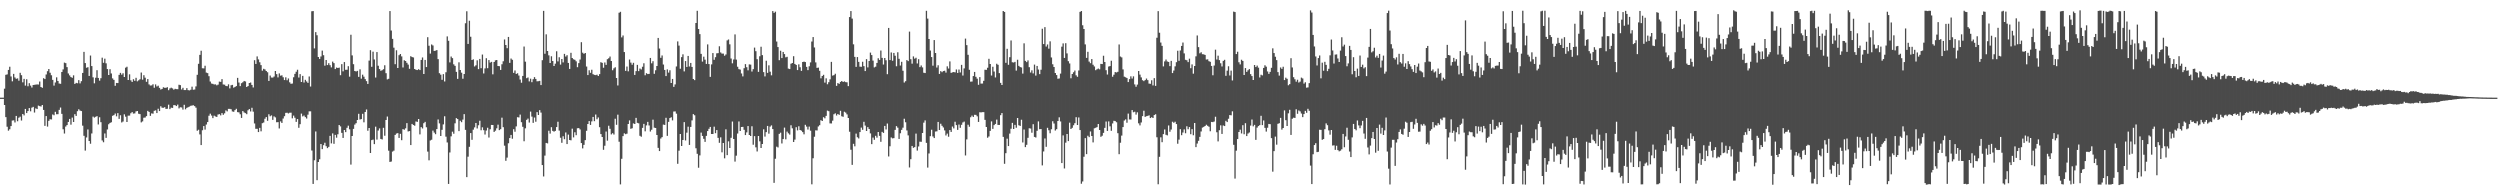 <?xml version="1.0" encoding="UTF-8"?>
<svg xmlns="http://www.w3.org/2000/svg" width="1920" height="150">
  <path d="M0 75.000h1v1.000H0zM1 75.000h1v1.000H1zM2 75.000h1v1.000H2zM3 68.100h1v12.538H3zM4 57.462h1v32.504H4zM5 57.122h1v40.204H5zM6 53.734h1v46.610H6zM7 51.232h1v48.044H7zM8 58.703h1v38.114H8zM9 62.467h1v30.129H9zM10 56.733h1v35.689H10zM11 59.468h1v34.578H11zM12 60.537h1v28.492H12zM13 60.198h1v32.931H13zM14 61.957h1v28.484H14zM15 55.911h1v33.701H15zM16 57.761h1v34.820H16zM17 63.227h1v24.305H17zM18 60.546h1v28.055H18zM19 65.720h1v17.937H19zM20 60.888h1v25.966H20zM21 66.240h1v19.053H21zM22 63.884h1v19.103H22zM23 65.725h1v19.775H23zM24 67.227h1v15.457H24zM25 65.283h1v16.788H25zM26 65.109h1v21.336H26zM27 64.990h1v18.243H27zM28 64.804h1v18.959H28zM29 64.942h1v16.148H29zM30 62.592h1v18.926H30zM31 66.836h1v14.976H31zM32 67.415h1v13.218H32zM33 60.051h1v24.388H33zM34 60.704h1v35.970H34zM35 57.210h1v31.914H35zM36 54.662h1v42.565H36zM37 53.009h1v39.814H37zM38 55.849h1v35.736H38zM39 57.821h1v33.920H39zM40 61.319h1v26.593H40zM41 65.764h1v22.737H41zM42 63.329h1v22.542H42zM43 59.403h1v28.375H43zM44 62.216h1v25.490H44zM45 64.178h1v20.175H45zM46 64.378h1v18.232H46zM47 55.293h1v32.154H47zM48 53.291h1v46.010H48zM49 48.081h1v54.451H49zM50 48.507h1v48.675H50zM51 51.548h1v44.508H51zM52 56.408h1v37.240H52zM53 57.886h1v33.461H53zM54 59.195h1v36.528H54zM55 59.749h1v30.574H55zM56 57.862h1v35.825H56zM57 64.441h1v23.273H57zM58 63.662h1v25.389H58zM59 63.941h1v21.458H59zM60 61.526h1v22.415H60zM61 64.049h1v20.898H61zM62 62.355h1v22.969H62zM63 55.991h1v40.509H63zM64 39.832h1v64.473H64zM65 48.410h1v67.252H65zM66 52.023h1v53.527H66zM67 51.624h1v47.819H67zM68 58.317h1v49.985H68zM69 42.628h1v67.753H69zM70 50.762h1v51.718H70zM71 59.416h1v30.130H71zM72 63.999h1v26.321H72zM73 59.716h1v29.972H73zM74 53.923h1v35.270H74zM75 59.835h1v35.779H75zM76 61.956h1v28.089H76zM77 60.061h1v33.777H77zM78 44.264h1v63.604H78zM79 48.245h1v61.033H79zM80 45.079h1v57.406H80zM81 48.651h1v57.220H81zM82 53.047h1v46.401H82zM83 57.585h1v37.862H83zM84 53.132h1v41.299H84zM85 56.397h1v37.507H85zM86 60.229h1v28.703H86zM87 61.354h1v27.083H87zM88 65.896h1v21.296H88zM89 63.692h1v25.650H89zM90 63.808h1v23.085H90zM91 57.477h1v33.795H91zM92 55.977h1v32.565H92zM93 57.368h1v36.698H93zM94 56.276h1v37.083H94zM95 59.133h1v28.667H95zM96 51.975h1v37.648H96zM97 51.274h1v42.411H97zM98 61.431h1v27.402H98zM99 57.081h1v31.696H99zM100 61.700h1v25.304H100zM101 62.935h1v23.113H101zM102 60.834h1v26.431H102zM103 62.078h1v24.992H103zM104 59.744h1v25.791H104zM105 62.464h1v22.800H105zM106 61.713h1v25.644H106zM107 60.889h1v26.772H107zM108 55.723h1v38.267H108zM109 61.207h1v32.040H109zM110 57.733h1v32.662H110zM111 59.627h1v30.647H111zM112 62.817h1v26.386H112zM113 60.712h1v24.457H113zM114 64.842h1v21.107H114zM115 65.692h1v23.295H115zM116 65.590h1v21.510H116zM117 64.710h1v22.599H117zM118 67.359h1v17.760H118zM119 64.820h1v19.910H119zM120 66.404h1v20.411H120zM121 65.809h1v17.692H121zM122 67.506h1v17.797H122zM123 68.746h1v12.842H123zM124 68.325h1v14.416H124zM125 67.020h1v15.793H125zM126 67.429h1v14.878H126zM127 67.436h1v16.206H127zM128 66.988h1v16.496H128zM129 69.273h1v11.096H129zM130 67.907h1v15.931H130zM131 67.321h1v15.376H131zM132 67.908h1v14.999H132zM133 68.862h1v11.884H133zM134 68.184h1v12.590H134zM135 68.455h1v13.010H135zM136 68.510h1v11.847H136zM137 65.077h1v18.152H137zM138 65.360h1v17.011H138zM139 68.711h1v13.822H139zM140 67.448h1v16.719H140zM141 69.181h1v11.327H141zM142 69.194h1v14.795H142zM143 67.704h1v15.118H143zM144 69.218h1v13.104H144zM145 69.442h1v12.448H145zM146 68.934h1v12.302H146zM147 66.582h1v14.472H147zM148 68.928h1v11.936H148zM149 68.737h1v12.782H149zM150 66.365h1v16.326H150zM151 57.447h1v42.962H151zM152 49.007h1v50.629H152zM153 42.126h1v61.089H153zM154 38.958h1v72.440H154zM155 52.443h1v47.585H155zM156 52.555h1v44.254H156zM157 50.504h1v49.010H157zM158 55.760h1v39.907H158zM159 56.145h1v37.586H159zM160 58.541h1v30.334H160zM161 62.627h1v24.653H161zM162 64.173h1v24.552H162zM163 64.423h1v26.287H163zM164 64.883h1v23.970H164zM165 64.778h1v24.668H165zM166 65.545h1v24.285H166zM167 64.988h1v22.982H167zM168 62.645h1v24.994H168zM169 62.868h1v25.773H169zM170 60.785h1v26.075H170zM171 64.858h1v23.309H171zM172 65.043h1v21.989H172zM173 65.973h1v18.814H173zM174 66.226h1v19.329H174zM175 64.764h1v18.869H175zM176 67.876h1v15.726H176zM177 65.478h1v18.451H177zM178 65.196h1v20.414H178zM179 67.308h1v18.532H179zM180 66.748h1v17.820H180zM181 66.102h1v17.468H181zM182 59.777h1v26.321H182zM183 63.367h1v22.949H183zM184 66.134h1v21.647H184zM185 63.909h1v26.647H185zM186 63.187h1v22.133H186zM187 62.164h1v24.185H187zM188 62.563h1v24.349H188zM189 66.830h1v20.887H189zM190 66.087h1v18.586H190zM191 63.735h1v20.042H191zM192 63.388h1v22.219H192zM193 65.243h1v17.522H193zM194 67.156h1v18.615H194zM195 46.208h1v48.626H195zM196 49.080h1v49.854H196zM197 43.313h1v55.583H197zM198 45.642h1v55.779H198zM199 47.841h1v50.372H199zM200 50.001h1v50.847H200zM201 54.289h1v40.353H201zM202 52.864h1v41.235H202zM203 53.325h1v37.846H203zM204 54.515h1v35.408H204zM205 55.478h1v37.280H205zM206 62.174h1v25.600H206zM207 58.002h1v31.304H207zM208 59.538h1v29.093H208zM209 59.613h1v32.443H209zM210 58.804h1v30.573H210zM211 54.524h1v35.645H211zM212 56.956h1v36.949H212zM213 59.427h1v34.395H213zM214 56.385h1v42.271H214zM215 58.098h1v35.135H215zM216 57.878h1v36.511H216zM217 59.322h1v31.693H217zM218 61.508h1v27.729H218zM219 59.367h1v27.334H219zM220 61.662h1v24.937H220zM221 60.258h1v26.869H221zM222 63.207h1v23.364H222zM223 64.336h1v22.181H223zM224 64.142h1v26.745H224zM225 59.362h1v29.413H225zM226 56.707h1v33.732H226zM227 55.094h1v38.520H227zM228 53.545h1v37.894H228zM229 59.544h1v38.605H229zM230 56.911h1v38.456H230zM231 62.956h1v24.298H231zM232 58.242h1v31.150H232zM233 63.377h1v25.337H233zM234 61.278h1v28.659H234zM235 62.580h1v28.470H235zM236 63.619h1v24.451H236zM237 58.715h1v26.773H237zM238 66.449h1v19.077H238zM239 8.672h1v106.923H239zM240 8.519h1v132.720H240zM241 37.146h1v85.947H241zM242 24.663h1v76.315H242zM243 27.083h1v111.327H243zM244 43.766h1v80.671H244zM245 45.269h1v77.023H245zM246 43.389h1v67.221H246zM247 38.871h1v75.678H247zM248 42.407h1v69.106H248zM249 50.450h1v59.176H249zM250 46.077h1v66.201H250zM251 49.978h1v63.802H251zM252 48.533h1v64.283H252zM253 50.090h1v54.259H253zM254 51.780h1v58.359H254zM255 47.306h1v55.150H255zM256 48.496h1v61.945H256zM257 53.032h1v50.564H257zM258 51.888h1v53.818H258zM259 52.228h1v50.911H259zM260 51.943h1v44.038H260zM261 57.738h1v39.329H261zM262 49.271h1v52.780H262zM263 54.797h1v51.117H263zM264 47.662h1v52.178H264zM265 53.593h1v47.876H265zM266 53.557h1v44.609H266zM267 50.834h1v45.662H267zM268 58.858h1v40.466H268zM269 26.659h1v99.746H269zM270 42.527h1v61.913H270zM271 49.288h1v49.705H271zM272 54.533h1v41.174H272zM273 54.904h1v39.708H273zM274 54.433h1v37.733H274zM275 59.056h1v28.333H275zM276 53.270h1v38.538H276zM277 60.416h1v31.017H277zM278 57.340h1v30.078H278zM279 58.887h1v35.074H279zM280 60.798h1v25.241H280zM281 62.321h1v21.768H281zM282 64.445h1v35.941H282zM283 46.561h1v51.764H283zM284 38.565h1v78.917H284zM285 51.308h1v56.336H285zM286 39.703h1v67.505H286zM287 45.655h1v65.026H287zM288 59.522h1v37.766H288zM289 40.008h1v67.186H289zM290 50.476h1v49.798H290zM291 53.023h1v45.603H291zM292 54.370h1v52.331H292zM293 53.910h1v53.219H293zM294 53.139h1v44.987H294zM295 50.112h1v54.131H295zM296 56.200h1v35.953H296zM297 60.953h1v28.566H297zM298 60.502h1v55.230H298zM299 8.523h1v115.820H299zM300 23.452h1v100.598H300zM301 29.833h1v86.588H301zM302 36.615h1v79.104H302zM303 49.294h1v54.360H303zM304 38.583h1v63.987H304zM305 52.203h1v50.032H305zM306 42.368h1v63.577H306zM307 41.469h1v61.290H307zM308 43.325h1v64.339H308zM309 51.797h1v47.380H309zM310 46.281h1v53.367H310zM311 46.842h1v51.707H311zM312 48.255h1v46.319H312zM313 49.597h1v51.380H313zM314 52.849h1v47.833H314zM315 43.154h1v68.266H315zM316 43.804h1v51.382H316zM317 44.129h1v51.872H317zM318 52.996h1v43.582H318zM319 53.612h1v39.676H319zM320 53.786h1v39.808H320zM321 53.157h1v38.244H321zM322 53.826h1v49.380H322zM323 46.011h1v51.625H323zM324 44.139h1v54.516H324zM325 56.837h1v37.762H325zM326 46.052h1v47.556H326zM327 51.510h1v46.211H327zM328 28.583h1v87.828H328zM329 35.124h1v88.000H329zM330 41.161h1v66.717H330zM331 34.132h1v73.185H331zM332 34.939h1v65.384H332zM333 39.099h1v62.745H333zM334 38.921h1v64.125H334zM335 38.427h1v60.707H335zM336 45.428h1v46.298H336zM337 56.242h1v38.516H337zM338 57.340h1v47.131H338zM339 61.312h1v38.372H339zM340 56.913h1v38.628H340zM341 62.569h1v26.719H341zM342 55.523h1v49.420H342zM343 27.977h1v81.429H343zM344 31.323h1v109.941H344zM345 47.942h1v69.168H345zM346 43.414h1v61.315H346zM347 44.629h1v56.516H347zM348 49.383h1v53.347H348zM349 50.606h1v44.110H349zM350 55.204h1v35.502H350zM351 60.574h1v30.874H351zM352 47.857h1v52.860H352zM353 53.762h1v38.973H353zM354 55.827h1v38.017H354zM355 60.443h1v31.417H355zM356 56.811h1v30.840H356zM357 17.856h1v81.888H357zM358 8.632h1v127.382H358zM359 33.766h1v86.552H359zM360 15.946h1v96.793H360zM361 28.236h1v73.973H361zM362 46.090h1v61.256H362zM363 45.580h1v54.011H363zM364 51.068h1v46.770H364zM365 50.200h1v44.279H365zM366 46.340h1v52.341H366zM367 53.074h1v43.153H367zM368 45.261h1v47.482H368zM369 52.363h1v47.683H369zM370 41.856h1v55.932H370zM371 56.429h1v43.566H371zM372 52.519h1v50.800H372zM373 44.691h1v55.555H373zM374 52.353h1v45.761H374zM375 46.134h1v59.504H375zM376 48.057h1v51.243H376zM377 47.499h1v48.454H377zM378 57.081h1v38.904H378zM379 47.611h1v53.718H379zM380 46.340h1v54.007H380zM381 46.060h1v52.483H381zM382 50.713h1v45.045H382zM383 50.835h1v49.121H383zM384 53.705h1v45.522H384zM385 49.345h1v41.044H385zM386 47.068h1v50.626H386zM387 30.326h1v81.549H387zM388 34.549h1v88.923H388zM389 36.999h1v84.046H389zM390 28.370h1v81.635H390zM391 48.306h1v57.720H391zM392 44.980h1v58.649H392zM393 45.937h1v60.601H393zM394 55.938h1v43.305H394zM395 54.128h1v47.032H395zM396 56.757h1v40.295H396zM397 56.261h1v33.727H397zM398 58.036h1v32.174H398zM399 61.079h1v26.919H399zM400 63.525h1v30.301H400zM401 58.336h1v39.050H401zM402 35.726h1v72.745H402zM403 47.385h1v51.152H403zM404 60.068h1v31.983H404zM405 59.516h1v31.549H405zM406 62.500h1v31.585H406zM407 60.430h1v25.291H407zM408 63.137h1v26.408H408zM409 60.843h1v33.522H409zM410 59.224h1v31.046H410zM411 60.642h1v32.861H411zM412 62.485h1v23.653H412zM413 62.378h1v25.960H413zM414 62.090h1v22.490H414zM415 65.350h1v21.132H415zM416 46.256h1v80.498H416zM417 8.362h1v127.177H417zM418 41.263h1v78.238H418zM419 26.386h1v83.401H419zM420 39.185h1v70.939H420zM421 42.493h1v57.920H421zM422 48.371h1v54.248H422zM423 43.227h1v54.447H423zM424 46.871h1v53.629H424zM425 50.664h1v50.460H425zM426 48.888h1v51.612H426zM427 39.372h1v58.209H427zM428 47.140h1v46.338H428zM429 43.995h1v56.289H429zM430 49.589h1v56.203H430zM431 45.304h1v64.387H431zM432 47.921h1v56.710H432zM433 41.348h1v65.578H433zM434 43.414h1v58.343H434zM435 42.384h1v68.262H435zM436 48.329h1v55.042H436zM437 52.954h1v54.575H437zM438 40.535h1v67.222H438zM439 44.556h1v54.257H439zM440 45.538h1v60.008H440zM441 45.914h1v55.668H441zM442 47.122h1v56.689H442zM443 51.602h1v46.891H443zM444 48.493h1v49.879H444zM445 45.719h1v53.723H445zM446 32.430h1v77.448H446zM447 40.448h1v73.513H447zM448 41.297h1v69.966H448zM449 40.695h1v66.925H449zM450 51.081h1v49.374H450zM451 57.640h1v37.592H451zM452 53.957h1v39.005H452zM453 55.892h1v40.056H453zM454 53.540h1v39.694H454zM455 56.972h1v32.827H455zM456 57.483h1v35.594H456zM457 57.680h1v30.292H457zM458 57.329h1v34.250H458zM459 58.369h1v31.826H459zM460 56.929h1v40.765H460zM461 47.747h1v55.236H461zM462 48.278h1v56.941H462zM463 52.006h1v63.028H463zM464 47.948h1v63.969H464zM465 49.793h1v51.224H465zM466 45.477h1v62.569H466zM467 44.744h1v51.824H467zM468 43.410h1v55.525H468zM469 46.857h1v56.374H469zM470 53.981h1v48.298H470zM471 52.501h1v50.798H471zM472 51.654h1v39.546H472zM473 59.926h1v35.922H473zM474 65.633h1v22.420H474zM475 9.799h1v99.048H475zM476 9.060h1v132.547H476zM477 28.730h1v93.251H477zM478 27.231h1v77.311H478zM479 39.998h1v62.407H479zM480 54.445h1v48.619H480zM481 51.100h1v51.557H481zM482 54.777h1v40.465H482zM483 45.730h1v46.727H483zM484 48.085h1v50.827H484zM485 49.711h1v48.798H485zM486 48.253h1v46.525H486zM487 57.540h1v37.678H487zM488 54.650h1v35.883H488zM489 49.803h1v44.551H489zM490 54.634h1v40.107H490zM491 52.618h1v51.673H491zM492 53.336h1v51.660H492zM493 51.236h1v46.983H493zM494 48.580h1v46.572H494zM495 57.784h1v43.096H495zM496 56.192h1v40.136H496zM497 56.862h1v36.746H497zM498 56.715h1v39.617H498zM499 44.482h1v56.536H499zM500 48.652h1v51.002H500zM501 47.024h1v44.904H501zM502 56.678h1v41.369H502zM503 53.989h1v44.335H503zM504 50.688h1v53.000H504zM505 29.128h1v84.453H505zM506 37.284h1v78.747H506zM507 44.383h1v61.995H507zM508 42.584h1v62.719H508zM509 49.550h1v46.129H509zM510 53.729h1v42.233H510zM511 58.399h1v32.056H511zM512 53.286h1v51.068H512zM513 55.770h1v37.841H513zM514 53.987h1v36.689H514zM515 63.755h1v26.287H515zM516 60.606h1v31.878H516zM517 66.716h1v18.953H517zM518 64.815h1v20.728H518zM519 51.040h1v36.250H519zM520 31.782h1v94.039H520zM521 35.001h1v80.721H521zM522 52.800h1v50.133H522zM523 43.898h1v68.229H523zM524 41.710h1v65.828H524zM525 54.834h1v38.955H525zM526 46.897h1v60.965H526zM527 51.396h1v50.503H527zM528 42.973h1v54.293H528zM529 51.023h1v60.270H529zM530 48.343h1v49.140H530zM531 51.401h1v41.072H531zM532 60.647h1v27.000H532zM533 61.536h1v26.999H533zM534 17.642h1v96.229H534zM535 8.294h1v109.841H535zM536 22.273h1v106.527H536zM537 26.196h1v93.141H537zM538 41.357h1v60.477H538zM539 47.303h1v57.103H539zM540 43.544h1v63.064H540zM541 45.841h1v63.103H541zM542 49.092h1v55.234H542zM543 34.103h1v66.571H543zM544 49.214h1v49.717H544zM545 59.013h1v38.455H545zM546 49.436h1v53.477H546zM547 40.762h1v62.169H547zM548 45.944h1v51.326H548zM549 43.927h1v58.386H549zM550 40.941h1v58.972H550zM551 40.809h1v65.079H551zM552 35.534h1v74.139H552zM553 40.274h1v65.174H553zM554 41.160h1v75.823H554zM555 41.144h1v68.655H555zM556 42.810h1v78.806H556zM557 41.840h1v57.484H557zM558 31.019h1v88.129H558zM559 30.312h1v78.243H559zM560 34.045h1v79.597H560zM561 44.952h1v60.871H561zM562 48.643h1v44.701H562zM563 45.687h1v61.073H563zM564 26.433h1v97.670H564zM565 45.767h1v73.787H565zM566 51.266h1v51.305H566zM567 53.113h1v40.175H567zM568 53.459h1v47.170H568zM569 56.401h1v41.150H569zM570 58.672h1v38.779H570zM571 52.396h1v47.300H571zM572 49.277h1v54.431H572zM573 51.592h1v50.078H573zM574 54.031h1v42.805H574zM575 49.457h1v54.216H575zM576 49.594h1v54.841H576zM577 54.962h1v41.986H577zM578 53.111h1v58.026H578zM579 36.583h1v67.968H579zM580 39.329h1v73.824H580zM581 45.472h1v70.868H581zM582 55.184h1v49.259H582zM583 43.198h1v65.342H583zM584 35.913h1v77.740H584zM585 42.356h1v68.239H585zM586 55.404h1v43.899H586zM587 58.656h1v46.241H587zM588 46.625h1v54.862H588zM589 55.967h1v40.755H589zM590 50.160h1v52.486H590zM591 55.054h1v42.194H591zM592 57.856h1v38.427H592zM593 8.478h1v90.642H593zM594 9.859h1v130.558H594zM595 8.966h1v112.920H595zM596 31.922h1v80.743H596zM597 36.133h1v77.099H597zM598 46.211h1v56.611H598zM599 38.973h1v62.941H599zM600 44.597h1v65.594H600zM601 39.896h1v66.899H601zM602 41.526h1v56.483H602zM603 44.013h1v62.977H603zM604 43.608h1v57.486H604zM605 52.682h1v49.730H605zM606 53.032h1v50.351H606zM607 48.937h1v47.260H607zM608 48.363h1v50.216H608zM609 43.146h1v65.907H609zM610 49.106h1v58.118H610zM611 49.863h1v47.848H611zM612 53.832h1v46.297H612zM613 49.386h1v47.563H613zM614 51.681h1v48.136H614zM615 54.413h1v45.964H615zM616 47.592h1v53.911H616zM617 47.324h1v55.818H617zM618 47.673h1v48.194H618zM619 51.359h1v45.849H619zM620 53.879h1v45.624H620zM621 50.906h1v46.327H621zM622 47.910h1v52.461H622zM623 31.897h1v109.678H623zM624 28.475h1v93.066H624zM625 36.473h1v68.541H625zM626 47.932h1v52.187H626zM627 52.120h1v48.081H627zM628 51.943h1v45.180H628zM629 54.388h1v41.750H629zM630 60.160h1v32.131H630zM631 58.384h1v34.533H631zM632 57.445h1v32.565H632zM633 63.431h1v27.449H633zM634 60.170h1v28.792H634zM635 64.704h1v20.216H635zM636 63.134h1v22.245H636zM637 60.948h1v33.817H637zM638 47.498h1v47.302H638zM639 58.049h1v34.613H639zM640 57.678h1v30.058H640zM641 56.621h1v30.412H641zM642 65.945h1v22.789H642zM643 63.805h1v23.739H643zM644 64.401h1v23.835H644zM645 62.922h1v22.154H645zM646 62.233h1v27.057H646zM647 62.973h1v26.741H647zM648 62.538h1v23.279H648zM649 63.093h1v23.400H649zM650 63.224h1v24.641H650zM651 66.146h1v24.475H651zM652 13.082h1v88.085H652zM653 8.513h1v106.505H653zM654 14.299h1v112.327H654zM655 34.066h1v76.364H655zM656 43.651h1v68.752H656zM657 51.371h1v51.242H657zM658 43.823h1v61.572H658zM659 47.499h1v58.861H659zM660 51.222h1v50.217H660zM661 51.305h1v46.676H661zM662 47.432h1v52.265H662zM663 50.777h1v42.764H663zM664 54.576h1v41.882H664zM665 45.433h1v55.190H665zM666 51.754h1v45.901H666zM667 46.847h1v52.213H667zM668 40.382h1v62.084H668zM669 42.296h1v68.418H669zM670 46.517h1v59.170H670zM671 51.755h1v55.620H671zM672 51.190h1v53.108H672zM673 48.312h1v57.411H673zM674 44.740h1v56.617H674zM675 46.018h1v58.342H675zM676 38.785h1v70.100H676zM677 44.439h1v56.812H677zM678 49.576h1v52.520H678zM679 44.527h1v52.209H679zM680 46.301h1v53.121H680zM681 56.998h1v37.871H681zM682 21.457h1v98.722H682zM683 46.130h1v66.186H683zM684 40.271h1v65.310H684zM685 46.633h1v59.680H685zM686 40.652h1v65.425H686zM687 42.817h1v56.918H687zM688 50.889h1v46.005H688zM689 40.155h1v57.884H689zM690 45.182h1v61.514H690zM691 50.351h1v52.000H691zM692 47.482h1v52.231H692zM693 54.325h1v43.712H693zM694 63.390h1v27.779H694zM695 62.386h1v31.527H695zM696 46.145h1v54.067H696zM697 46.969h1v57.016H697zM698 24.250h1v104.351H698zM699 45.469h1v76.808H699zM700 48.910h1v63.162H700zM701 43.313h1v70.194H701zM702 45.068h1v67.929H702zM703 44.362h1v58.258H703zM704 48.755h1v66.912H704zM705 45.451h1v67.034H705zM706 51.539h1v57.241H706zM707 50.284h1v58.609H707zM708 51.762h1v50.393H708zM709 55.836h1v38.396H709zM710 56.138h1v36.319H710zM711 8.281h1v101.443H711zM712 14.272h1v114.435H712zM713 29.932h1v87.935H713zM714 38.796h1v65.781H714zM715 43.848h1v55.803H715zM716 50.448h1v54.352H716zM717 30.768h1v75.264H717zM718 40.693h1v60.319H718zM719 51.889h1v48.968H719zM720 50.099h1v43.549H720zM721 56.796h1v43.023H721zM722 54.622h1v40.383H722zM723 55.445h1v41.192H723zM724 54.589h1v43.291H724zM725 54.342h1v45.796H725zM726 55.774h1v48.285H726zM727 50.937h1v51.676H727zM728 52.628h1v52.369H728zM729 47.151h1v52.734H729zM730 55.941h1v45.367H730zM731 55.540h1v41.629H731zM732 55.298h1v43.294H732zM733 55.587h1v37.890H733zM734 53.373h1v42.723H734zM735 56.035h1v43.716H735zM736 53.405h1v42.251H736zM737 55.654h1v42.502H737zM738 49.809h1v46.031H738zM739 58.008h1v36.055H739zM740 52.528h1v40.864H740zM741 29.668h1v89.705H741zM742 34.645h1v72.403H742zM743 42.083h1v53.687H743zM744 53.620h1v43.707H744zM745 62.713h1v27.344H745zM746 62.635h1v26.151H746zM747 58.429h1v31.369H747zM748 55.268h1v32.879H748zM749 58.965h1v29.245H749zM750 60.403h1v28.946H750zM751 65.134h1v28.500H751zM752 59.253h1v26.944H752zM753 64.213h1v22.103H753zM754 64.153h1v21.975H754zM755 62.030h1v24.107H755zM756 53.576h1v38.472H756zM757 53.644h1v43.879H757zM758 52.007h1v53.772H758zM759 45.135h1v59.662H759zM760 49.173h1v51.339H760zM761 58.026h1v35.201H761zM762 51.274h1v47.720H762zM763 54.922h1v41.162H763zM764 59.495h1v35.664H764zM765 48.963h1v42.874H765zM766 49.768h1v46.162H766zM767 56.176h1v39.773H767zM768 63.620h1v24.854H768zM769 65.258h1v21.595H769zM770 8.440h1v96.650H770zM771 9.163h1v116.617H771zM772 48.233h1v69.421H772zM773 37.492h1v69.020H773zM774 49.771h1v62.417H774zM775 43.927h1v58.687H775zM776 31.069h1v67.782H776zM777 47.817h1v46.531H777zM778 48.011h1v51.065H778zM779 47.513h1v48.372H779zM780 54.214h1v43.868H780zM781 45.861h1v44.748H781zM782 50.606h1v45.606H782zM783 51.522h1v45.214H783zM784 51.826h1v40.153H784zM785 56.517h1v52.908H785zM786 33.303h1v66.184H786zM787 46.721h1v66.262H787zM788 47.709h1v63.523H788zM789 46.387h1v59.443H789zM790 51.634h1v46.850H790zM791 55.732h1v42.973H791zM792 54.013h1v47.945H792zM793 56.381h1v39.012H793zM794 49.632h1v55.523H794zM795 58.045h1v47.603H795zM796 50.635h1v49.839H796zM797 53.416h1v39.800H797zM798 56.922h1v42.282H798zM799 53.550h1v45.588H799zM800 22.052h1v104.987H800zM801 33.818h1v82.510H801zM802 20.849h1v85.468H802zM803 35.722h1v77.022H803zM804 34.138h1v64.005H804zM805 37.398h1v62.637H805zM806 31.730h1v70.610H806zM807 44.157h1v55.100H807zM808 49.332h1v43.808H808zM809 51.434h1v43.464H809zM810 56.075h1v44.163H810zM811 57.639h1v41.588H811zM812 60.474h1v32.437H812zM813 60.250h1v29.847H813zM814 56.511h1v36.780H814zM815 35.832h1v89.421H815zM816 33.354h1v70.642H816zM817 44.478h1v84.900H817zM818 33.157h1v76.427H818zM819 41.003h1v61.917H819zM820 46.997h1v61.367H820zM821 48.721h1v45.473H821zM822 60.089h1v38.982H822zM823 56.838h1v41.309H823zM824 55.479h1v40.740H824zM825 54.178h1v40.446H825zM826 57.835h1v32.158H826zM827 58.990h1v37.005H827zM828 54.126h1v36.090H828zM829 9.097h1v90.773H829zM830 8.465h1v132.651H830zM831 19.422h1v119.929H831zM832 22.247h1v98.120H832zM833 34.076h1v71.995H833zM834 44.423h1v73.928H834zM835 39.770h1v64.459H835zM836 47.288h1v58.024H836zM837 48.534h1v52.452H837zM838 45.351h1v59.080H838zM839 49.702h1v59.677H839zM840 51.061h1v47.495H840zM841 53.900h1v44.243H841zM842 53.172h1v44.487H842zM843 52.645h1v42.599H843zM844 53.252h1v46.584H844zM845 49.040h1v56.027H845zM846 49.188h1v55.032H846zM847 42.813h1v59.211H847zM848 47.617h1v50.586H848zM849 53.905h1v39.422H849zM850 57.263h1v43.289H850zM851 51.104h1v42.127H851zM852 50.763h1v46.282H852zM853 46.664h1v53.793H853zM854 58.927h1v35.875H854zM855 57.410h1v35.385H855zM856 55.350h1v37.687H856zM857 55.629h1v38.281H857zM858 55.154h1v47.140H858zM859 34.148h1v84.269H859zM860 43.414h1v66.217H860zM861 44.070h1v60.083H861zM862 53.303h1v44.264H862zM863 58.871h1v33.696H863zM864 59.330h1v32.372H864zM865 59.968h1v34.316H865zM866 63.037h1v24.220H866zM867 60.768h1v30.979H867zM868 58.640h1v33.185H868zM869 60.296h1v24.222H869zM870 58.608h1v27.613H870zM871 64.822h1v20.990H871zM872 66.609h1v21.383H872zM873 64.973h1v21.283H873zM874 54.551h1v40.180H874zM875 57.272h1v39.041H875zM876 59.438h1v34.608H876zM877 61.593h1v27.594H877zM878 62.305h1v22.715H878zM879 61.516h1v28.259H879zM880 60.301h1v28.932H880zM881 61.522h1v27.458H881zM882 64.191h1v24.407H882zM883 64.336h1v26.325H883zM884 61.638h1v28.381H884zM885 65.567h1v25.042H885zM886 59.991h1v28.360H886zM887 65.961h1v21.800H887zM888 28.976h1v76.420H888zM889 8.546h1v132.981H889zM890 25.141h1v95.290H890zM891 32.681h1v72.799H891zM892 35.205h1v73.990H892zM893 50.996h1v52.016H893zM894 47.132h1v52.317H894zM895 45.726h1v57.790H895zM896 47.230h1v56.742H896zM897 47.576h1v48.806H897zM898 50.802h1v50.375H898zM899 46.759h1v52.739H899zM900 56.120h1v37.363H900zM901 54.187h1v40.138H901zM902 50.931h1v42.577H902zM903 47.759h1v47.533H903zM904 38.986h1v71.422H904zM905 46.713h1v60.483H905zM906 38.740h1v60.477H906zM907 35.297h1v68.539H907zM908 32.670h1v69.100H908zM909 41.029h1v58.373H909zM910 45.929h1v56.414H910zM911 46.271h1v50.687H911zM912 47.716h1v51.564H912zM913 45.040h1v52.556H913zM914 52.390h1v50.676H914zM915 49.456h1v49.729H915zM916 56.599h1v47.270H916zM917 50.709h1v43.750H917zM918 43.241h1v69.770H918zM919 27.219h1v83.035H919zM920 36.212h1v71.919H920zM921 40.946h1v64.153H921zM922 40.119h1v60.848H922zM923 41.607h1v56.401H923zM924 41.717h1v55.706H924zM925 42.177h1v54.580H925zM926 45.713h1v50.074H926zM927 45.592h1v51.015H927zM928 46.977h1v50.367H928zM929 47.481h1v53.324H929zM930 50.654h1v42.979H930zM931 57.814h1v36.007H931zM932 50.330h1v42.999H932zM933 38.169h1v51.463H933zM934 45.695h1v55.905H934zM935 42.771h1v65.803H935zM936 46.201h1v53.768H936zM937 48.583h1v47.686H937zM938 51.066h1v51.804H938zM939 46.743h1v49.597H939zM940 45.917h1v50.901H940zM941 58.201h1v34.558H941zM942 54.254h1v39.506H942zM943 50.905h1v40.281H943zM944 57.953h1v30.416H944zM945 54.225h1v34.371H945zM946 61.786h1v23.717H946zM947 8.904h1v102.279H947zM948 9.242h1v127.945H948zM949 41.504h1v74.184H949zM950 39.744h1v67.070H950zM951 47.811h1v53.578H951zM952 49.465h1v50.138H952zM953 45.881h1v56.605H953zM954 46.802h1v49.355H954zM955 57.575h1v45.564H955zM956 52.295h1v42.312H956zM957 55.197h1v49.289H957zM958 53.969h1v48.607H958zM959 53.040h1v48.680H959zM960 56.917h1v39.570H960zM961 58.428h1v33.388H961zM962 61.441h1v35.607H962zM963 49.909h1v45.997H963zM964 51.515h1v55.916H964zM965 50.363h1v47.628H965zM966 51.964h1v44.877H966zM967 59.479h1v36.644H967zM968 57.411h1v31.542H968zM969 57.909h1v38.213H969zM970 52.183h1v40.353H970zM971 50.126h1v48.077H971zM972 51.183h1v49.874H972zM973 54.897h1v43.180H973zM974 56.736h1v38.436H974zM975 55.174h1v40.190H975zM976 52.089h1v53.981H976zM977 37.122h1v94.737H977zM978 40.756h1v75.299H978zM979 43.576h1v61.335H979zM980 46.188h1v64.896H980zM981 55.395h1v39.680H981zM982 58.081h1v36.520H982zM983 51.792h1v38.750H983zM984 52.897h1v46.634H984zM985 51.264h1v47.065H985zM986 61.513h1v23.258H986zM987 59.660h1v32.648H987zM988 60.530h1v36.233H988zM989 65.498h1v21.558H989zM990 64.614h1v19.694H990zM991 44.702h1v58.913H991zM992 51.832h1v39.357H992zM993 59.302h1v31.084H993zM994 60.894h1v29.683H994zM995 62.735h1v21.171H995zM996 61.220h1v26.192H996zM997 63.403h1v21.431H997zM998 62.689h1v22.857H998zM999 59.610h1v27.589H999zM1000 60.250h1v29.695H1000zM1001 64.189h1v23.396H1001zM1002 63.192h1v21.978H1002zM1003 67.335h1v19.291H1003zM1004 67.129h1v16.449H1004zM1005 63.848h1v21.227H1005zM1006 8.004h1v119.185H1006zM1007 9.604h1v131.773H1007zM1008 26.825h1v91.671H1008zM1009 35.664h1v75.728H1009zM1010 43.357h1v66.602H1010zM1011 50.263h1v66.599H1011zM1012 44.586h1v71.977H1012zM1013 42.608h1v57.010H1013zM1014 60.160h1v39.564H1014zM1015 48.138h1v59.254H1015zM1016 54.327h1v52.468H1016zM1017 47.446h1v51.797H1017zM1018 49.825h1v44.944H1018zM1019 54.641h1v41.536H1019zM1020 52.855h1v47.278H1020zM1021 42.473h1v60.967H1021zM1022 30.362h1v69.474H1022zM1023 38.757h1v73.024H1023zM1024 48.769h1v62.827H1024zM1025 41.939h1v73.155H1025zM1026 41.801h1v70.137H1026zM1027 44.909h1v70.346H1027zM1028 47.627h1v68.609H1028zM1029 38.868h1v76.854H1029zM1030 28.603h1v86.032H1030zM1031 35.683h1v67.175H1031zM1032 34.318h1v78.799H1032zM1033 43.060h1v61.748H1033zM1034 50.881h1v47.195H1034zM1035 48.688h1v58.694H1035zM1036 35.247h1v81.156H1036zM1037 38.367h1v82.266H1037zM1038 57.042h1v48.487H1038zM1039 43.944h1v51.243H1039zM1040 54.521h1v44.530H1040zM1041 59.362h1v40.736H1041zM1042 52.683h1v39.813H1042zM1043 58.292h1v38.022H1043zM1044 42.627h1v55.811H1044zM1045 51.382h1v44.953H1045zM1046 49.647h1v43.155H1046zM1047 52.540h1v50.037H1047zM1048 51.614h1v55.006H1048zM1049 58.487h1v32.090H1049zM1050 44.225h1v69.012H1050zM1051 36.017h1v82.552H1051zM1052 22.235h1v89.562H1052zM1053 40.247h1v65.857H1053zM1054 39.358h1v61.993H1054zM1055 36.681h1v70.091H1055zM1056 44.155h1v73.084H1056zM1057 42.760h1v55.564H1057zM1058 44.436h1v71.354H1058zM1059 41.433h1v54.266H1059zM1060 51.857h1v50.769H1060zM1061 46.495h1v51.648H1061zM1062 42.702h1v60.959H1062zM1063 56.552h1v43.580H1063zM1064 55.013h1v35.262H1064zM1065 10.023h1v106.378H1065zM1066 8.192h1v121.369H1066zM1067 23.473h1v118.179H1067zM1068 33.942h1v79.433H1068zM1069 37.204h1v70.181H1069zM1070 44.616h1v62.753H1070zM1071 45.742h1v81.622H1071zM1072 44.051h1v65.398H1072zM1073 49.484h1v57.396H1073zM1074 41.335h1v60.006H1074zM1075 47.792h1v51.569H1075zM1076 48.795h1v54.064H1076zM1077 41.433h1v62.040H1077zM1078 51.265h1v47.575H1078zM1079 48.640h1v44.846H1079zM1080 52.972h1v41.301H1080zM1081 47.009h1v58.137H1081zM1082 49.231h1v52.132H1082zM1083 51.025h1v42.789H1083zM1084 53.132h1v40.406H1084zM1085 55.208h1v43.708H1085zM1086 49.904h1v45.685H1086zM1087 56.135h1v35.095H1087zM1088 51.217h1v43.132H1088zM1089 48.769h1v52.392H1089zM1090 54.155h1v46.896H1090zM1091 54.848h1v40.658H1091zM1092 55.601h1v40.935H1092zM1093 59.268h1v35.857H1093zM1094 47.784h1v48.638H1094zM1095 36.852h1v73.780H1095zM1096 35.279h1v74.185H1096zM1097 47.230h1v63.786H1097zM1098 47.482h1v52.943H1098zM1099 54.386h1v44.816H1099zM1100 53.300h1v40.453H1100zM1101 55.637h1v42.252H1101zM1102 54.830h1v41.321H1102zM1103 59.573h1v36.874H1103zM1104 52.659h1v41.883H1104zM1105 56.842h1v38.951H1105zM1106 55.950h1v35.260H1106zM1107 61.926h1v30.363H1107zM1108 59.643h1v30.609H1108zM1109 60.760h1v29.482H1109zM1110 44.585h1v54.463H1110zM1111 34.441h1v87.850H1111zM1112 42.216h1v63.368H1112zM1113 42.613h1v59.124H1113zM1114 50.331h1v41.330H1114zM1115 47.680h1v54.365H1115zM1116 44.464h1v55.941H1116zM1117 47.199h1v61.432H1117zM1118 45.441h1v56.164H1118zM1119 50.509h1v47.166H1119zM1120 57.127h1v45.996H1120zM1121 39.237h1v56.680H1121zM1122 56.164h1v38.755H1122zM1123 58.300h1v32.834H1123zM1124 42.533h1v59.309H1124zM1125 15.682h1v114.656H1125zM1126 40.042h1v80.066H1126zM1127 41.367h1v62.445H1127zM1128 49.119h1v51.872H1128zM1129 53.523h1v47.982H1129zM1130 42.529h1v59.044H1130zM1131 54.744h1v49.983H1131zM1132 58.597h1v46.808H1132zM1133 55.153h1v41.707H1133zM1134 48.285h1v54.341H1134zM1135 50.454h1v46.779H1135zM1136 59.529h1v41.168H1136zM1137 51.809h1v45.504H1137zM1138 57.529h1v44.084H1138zM1139 54.136h1v42.580H1139zM1140 31.953h1v66.741H1140zM1141 41.624h1v67.831H1141zM1142 42.798h1v63.137H1142zM1143 48.198h1v56.781H1143zM1144 44.550h1v50.625H1144zM1145 52.513h1v50.315H1145zM1146 51.767h1v40.202H1146zM1147 52.556h1v46.961H1147zM1148 50.572h1v48.831H1148zM1149 50.402h1v46.310H1149zM1150 50.347h1v47.592H1150zM1151 47.611h1v46.362H1151zM1152 52.907h1v43.117H1152zM1153 53.047h1v40.739H1153zM1154 8.664h1v132.809H1154zM1155 22.262h1v113.106H1155zM1156 17.902h1v105.668H1156zM1157 32.876h1v80.533H1157zM1158 32.639h1v84.980H1158zM1159 40.416h1v71.168H1159zM1160 34.096h1v68.017H1160zM1161 8.382h1v132.940H1161zM1162 20.522h1v120.629H1162zM1163 25.127h1v100.741H1163zM1164 37.118h1v80.647H1164zM1165 40.041h1v65.495H1165zM1166 56.254h1v45.137H1166zM1167 50.896h1v50.122H1167zM1168 41.240h1v54.491H1168zM1169 8.252h1v133.343H1169zM1170 17.836h1v113.387H1170zM1171 34.835h1v106.924H1171zM1172 27.459h1v98.616H1172zM1173 42.054h1v85.253H1173zM1174 43.473h1v78.990H1174zM1175 47.238h1v68.658H1175zM1176 40.186h1v66.075H1176zM1177 45.525h1v64.485H1177zM1178 49.106h1v60.403H1178zM1179 43.606h1v55.761H1179zM1180 54.069h1v53.636H1180zM1181 52.729h1v42.334H1181zM1182 49.683h1v43.427H1182zM1183 8.703h1v88.867H1183zM1184 8.219h1v126.936H1184zM1185 19.931h1v121.696H1185zM1186 8.227h1v113.112H1186zM1187 28.330h1v103.656H1187zM1188 29.966h1v96.421H1188zM1189 13.413h1v110.384H1189zM1190 26.949h1v87.012H1190zM1191 28.442h1v86.132H1191zM1192 33.602h1v76.458H1192zM1193 43.673h1v80.528H1193zM1194 35.359h1v77.245H1194zM1195 33.599h1v85.869H1195zM1196 29.006h1v89.443H1196zM1197 32.930h1v85.705H1197zM1198 34.524h1v91.471H1198zM1199 29.678h1v92.833H1199zM1200 36.883h1v78.229H1200zM1201 28.544h1v89.453H1201zM1202 41.306h1v77.623H1202zM1203 36.049h1v68.705H1203zM1204 39.364h1v89.317H1204zM1205 32.997h1v79.423H1205zM1206 38.322h1v72.337H1206zM1207 43.632h1v71.410H1207zM1208 36.088h1v69.935H1208zM1209 18.209h1v104.025H1209zM1210 35.832h1v70.001H1210zM1211 42.509h1v67.333H1211zM1212 25.907h1v95.008H1212zM1213 8.334h1v132.757H1213zM1214 11.326h1v127.656H1214zM1215 8.629h1v130.452H1215zM1216 22.355h1v119.321H1216zM1217 35.131h1v96.643H1217zM1218 30.610h1v78.259H1218zM1219 30.130h1v91.536H1219zM1220 39.288h1v70.258H1220zM1221 41.073h1v68.683H1221zM1222 46.151h1v57.140H1222zM1223 39.999h1v67.341H1223zM1224 36.232h1v72.139H1224zM1225 38.184h1v72.016H1225zM1226 46.858h1v52.473H1226zM1227 49.946h1v62.226H1227zM1228 37.075h1v66.330H1228zM1229 36.836h1v78.110H1229zM1230 28.074h1v102.374H1230zM1231 13.172h1v94.937H1231zM1232 9.132h1v119.602H1232zM1233 39.367h1v62.875H1233zM1234 27.729h1v93.897H1234zM1235 27.825h1v100.154H1235zM1236 37.695h1v90.282H1236zM1237 35.236h1v97.060H1237zM1238 25.610h1v106.746H1238zM1239 26.086h1v91.943H1239zM1240 47.600h1v55.199H1240zM1241 55.513h1v37.992H1241zM1242 8.545h1v99.955H1242zM1243 17.757h1v114.914H1243zM1244 25.508h1v110.766H1244zM1245 15.105h1v120.011H1245zM1246 9.273h1v131.607H1246zM1247 19.761h1v107.627H1247zM1248 8.347h1v99.778H1248zM1249 10.700h1v117.406H1249zM1250 18.871h1v121.675H1250zM1251 12.942h1v97.290H1251zM1252 25.689h1v99.072H1252zM1253 23.204h1v88.709H1253zM1254 33.893h1v94.368H1254zM1255 33.090h1v83.532H1255zM1256 30.933h1v70.018H1256zM1257 41.558h1v71.514H1257zM1258 17.198h1v111.172H1258zM1259 8.420h1v115.472H1259zM1260 17.785h1v123.846H1260zM1261 12.067h1v129.525H1261zM1262 33.618h1v93.979H1262zM1263 13.635h1v111.934H1263zM1264 31.979h1v92.787H1264zM1265 27.343h1v99.755H1265zM1266 31.362h1v85.208H1266zM1267 28.005h1v98.225H1267zM1268 25.350h1v93.976H1268zM1269 35.046h1v75.989H1269zM1270 35.371h1v86.102H1270zM1271 30.253h1v84.667H1271zM1272 9.372h1v132.173H1272zM1273 9.837h1v131.609H1273zM1274 15.024h1v125.709H1274zM1275 16.463h1v111.973H1275zM1276 25.119h1v108.382H1276zM1277 35.680h1v80.219H1277zM1278 26.007h1v85.461H1278zM1279 40.314h1v75.993H1279zM1280 43.971h1v59.041H1280zM1281 42.456h1v65.297H1281zM1282 47.076h1v52.691H1282zM1283 46.187h1v64.060H1283zM1284 52.954h1v44.196H1284zM1285 52.131h1v45.344H1285zM1286 40.124h1v66.269H1286zM1287 8.339h1v123.066H1287zM1288 24.749h1v88.302H1288zM1289 20.406h1v108.549H1289zM1290 14.658h1v125.972H1290zM1291 24.087h1v87.254H1291zM1292 29.030h1v90.374H1292zM1293 18.754h1v93.984H1293zM1294 37.605h1v76.871H1294zM1295 48.844h1v65.911H1295zM1296 49.903h1v56.561H1296zM1297 49.870h1v62.154H1297zM1298 45.076h1v57.335H1298zM1299 47.571h1v59.070H1299zM1300 51.080h1v53.559H1300zM1301 8.495h1v99.728H1301zM1302 8.416h1v132.646H1302zM1303 24.204h1v114.335H1303zM1304 16.621h1v108.875H1304zM1305 27.966h1v89.743H1305zM1306 33.570h1v93.036H1306zM1307 28.614h1v93.625H1307zM1308 36.737h1v74.822H1308zM1309 38.287h1v85.427H1309zM1310 28.854h1v86.839H1310zM1311 44.106h1v75.804H1311zM1312 29.337h1v82.606H1312zM1313 43.318h1v65.608H1313zM1314 46.787h1v68.971H1314zM1315 41.927h1v78.976H1315zM1316 36.462h1v78.759H1316zM1317 37.874h1v75.180H1317zM1318 29.536h1v91.958H1318zM1319 10.843h1v109.457H1319zM1320 26.727h1v94.084H1320zM1321 33.427h1v85.811H1321zM1322 37.750h1v71.610H1322zM1323 29.985h1v87.634H1323zM1324 37.660h1v79.463H1324zM1325 34.104h1v77.837H1325zM1326 29.260h1v88.580H1326zM1327 26.444h1v88.776H1327zM1328 21.075h1v91.300H1328zM1329 24.739h1v95.418H1329zM1330 20.430h1v94.256H1330zM1331 7.864h1v130.900H1331zM1332 8.637h1v130.051H1332zM1333 9.016h1v124.189H1333zM1334 24.291h1v99.972H1334zM1335 29.890h1v102.097H1335zM1336 37.490h1v78.956H1336zM1337 37.060h1v79.866H1337zM1338 45.943h1v63.698H1338zM1339 41.277h1v62.504H1339zM1340 48.475h1v53.060H1340zM1341 48.254h1v55.172H1341zM1342 54.113h1v44.562H1342zM1343 52.540h1v48.111H1343zM1344 47.427h1v51.505H1344zM1345 35.059h1v72.495H1345zM1346 35.027h1v84.687H1346zM1347 32.892h1v94.872H1347zM1348 40.868h1v84.004H1348zM1349 48.041h1v56.233H1349zM1350 38.977h1v66.836H1350zM1351 39.780h1v74.918H1351zM1352 45.523h1v65.934H1352zM1353 39.483h1v73.399H1353zM1354 45.334h1v56.875H1354zM1355 29.945h1v78.804H1355zM1356 36.958h1v61.962H1356zM1357 43.507h1v53.135H1357zM1358 41.789h1v59.715H1358zM1359 40.039h1v64.500H1359zM1360 8.734h1v110.897H1360zM1361 8.885h1v133.007H1361zM1362 23.529h1v110.177H1362zM1363 23.506h1v85.238H1363zM1364 20.195h1v98.849H1364zM1365 41.881h1v78.732H1365zM1366 35.234h1v82.995H1366zM1367 21.331h1v92.352H1367zM1368 41.804h1v73.119H1368zM1369 43.711h1v54.698H1369zM1370 49.098h1v53.416H1370zM1371 45.882h1v55.459H1371zM1372 47.613h1v53.513H1372zM1373 46.965h1v52.724H1373zM1374 35.744h1v66.046H1374zM1375 36.604h1v78.367H1375zM1376 18.438h1v116.057H1376zM1377 25.933h1v109.783H1377zM1378 8.504h1v110.963H1378zM1379 8.450h1v108.299H1379zM1380 8.359h1v111.219H1380zM1381 9.697h1v108.046H1381zM1382 14.704h1v105.973H1382zM1383 25.590h1v96.801H1383zM1384 27.091h1v88.693H1384zM1385 31.334h1v83.726H1385zM1386 22.724h1v96.199H1386zM1387 27.654h1v84.358H1387zM1388 41.539h1v69.592H1388zM1389 43.163h1v68.408H1389zM1390 8.540h1v123.761H1390zM1391 8.229h1v132.653H1391zM1392 10.108h1v130.757H1392zM1393 8.315h1v129.002H1393zM1394 21.681h1v100.772H1394zM1395 36.470h1v104.942H1395zM1396 20.494h1v94.874H1396zM1397 27.629h1v91.521H1397zM1398 38.295h1v81.768H1398zM1399 25.783h1v88.374H1399zM1400 42.741h1v93.247H1400zM1401 27.429h1v80.248H1401zM1402 22.892h1v88.064H1402zM1403 43.478h1v73.956H1403zM1404 51.378h1v55.240H1404zM1405 10.479h1v119.761H1405zM1406 17.994h1v115.360H1406zM1407 33.650h1v93.328H1407zM1408 27.414h1v100.063H1408zM1409 31.096h1v93.436H1409zM1410 21.727h1v114.259H1410zM1411 36.671h1v89.173H1411zM1412 26.694h1v107.648H1412zM1413 42.084h1v71.290H1413zM1414 39.480h1v76.371H1414zM1415 31.419h1v94.885H1415zM1416 31.556h1v75.455H1416zM1417 32.718h1v82.820H1417zM1418 39.857h1v66.530H1418zM1419 7.926h1v106.786H1419zM1420 9.373h1v132.744H1420zM1421 23.732h1v114.696H1421zM1422 30.756h1v97.892H1422zM1423 14.383h1v111.791H1423zM1424 40.042h1v77.315H1424zM1425 42.154h1v79.739H1425zM1426 25.577h1v79.452H1426zM1427 36.914h1v76.450H1427zM1428 35.033h1v70.374H1428zM1429 48.299h1v59.567H1429zM1430 41.920h1v87.188H1430zM1431 38.326h1v77.881H1431zM1432 38.470h1v75.620H1432zM1433 32.076h1v84.056H1433zM1434 41.268h1v63.881H1434zM1435 17.459h1v98.513H1435zM1436 28.688h1v98.769H1436zM1437 40.159h1v62.334H1437zM1438 23.228h1v87.165H1438zM1439 34.232h1v85.310H1439zM1440 37.337h1v67.757H1440zM1441 37.113h1v76.686H1441zM1442 34.684h1v80.955H1442zM1443 40.096h1v83.278H1443zM1444 35.780h1v77.033H1444zM1445 46.599h1v64.165H1445zM1446 45.384h1v64.128H1446zM1447 42.039h1v66.258H1447zM1448 34.951h1v71.310H1448zM1449 8.987h1v132.459H1449zM1450 11.595h1v127.519H1450zM1451 31.117h1v89.213H1451zM1452 17.252h1v116.641H1452zM1453 38.289h1v79.524H1453zM1454 27.151h1v91.985H1454zM1455 38.683h1v65.817H1455zM1456 35.599h1v84.929H1456zM1457 35.300h1v83.765H1457zM1458 42.095h1v69.701H1458zM1459 41.274h1v63.569H1459zM1460 44.719h1v61.098H1460zM1461 54.081h1v42.945H1461zM1462 47.673h1v53.308H1462zM1463 21.843h1v100.750H1463zM1464 38.295h1v65.638H1464zM1465 32.871h1v83.532H1465zM1466 35.989h1v77.913H1466zM1467 41.950h1v73.875H1467zM1468 35.963h1v76.709H1468zM1469 41.413h1v77.444H1469zM1470 38.254h1v78.069H1470zM1471 47.242h1v52.011H1471zM1472 40.290h1v75.161H1472zM1473 43.465h1v62.941H1473zM1474 42.088h1v69.703H1474zM1475 39.221h1v71.017H1475zM1476 38.832h1v66.511H1476zM1477 32.767h1v69.695H1477zM1478 8.269h1v132.328H1478zM1479 8.276h1v133.538H1479zM1480 8.484h1v133.165H1480zM1481 8.230h1v133.129H1481zM1482 8.307h1v133.251H1482zM1483 11.889h1v120.573H1483zM1484 33.970h1v96.547H1484zM1485 35.023h1v73.640H1485zM1486 30.861h1v96.822H1486zM1487 26.577h1v102.903H1487zM1488 16.987h1v100.506H1488zM1489 30.641h1v84.405H1489zM1490 30.058h1v80.244H1490zM1491 43.069h1v74.364H1491zM1492 31.446h1v76.244H1492zM1493 39.046h1v65.199H1493zM1494 18.330h1v101.744H1494zM1495 38.684h1v102.537H1495zM1496 18.242h1v106.362H1496zM1497 30.796h1v76.721H1497zM1498 13.457h1v104.520H1498zM1499 28.617h1v95.316H1499zM1500 36.696h1v85.683H1500zM1501 30.041h1v80.629H1501zM1502 44.883h1v73.251H1502zM1503 38.797h1v74.851H1503zM1504 30.991h1v92.497H1504zM1505 36.171h1v78.919H1505zM1506 26.370h1v97.209H1506zM1507 31.230h1v92.418H1507zM1508 8.220h1v133.078H1508zM1509 9.079h1v132.103H1509zM1510 9.277h1v132.333H1510zM1511 20.846h1v120.451H1511zM1512 21.974h1v100.907H1512zM1513 25.957h1v99.305H1513zM1514 31.672h1v86.018H1514zM1515 30.349h1v98.405H1515zM1516 32.846h1v86.580H1516zM1517 36.151h1v87.539H1517zM1518 27.841h1v95.987H1518zM1519 34.490h1v87.097H1519zM1520 47.536h1v64.454H1520zM1521 45.256h1v61.433H1521zM1522 11.472h1v106.605H1522zM1523 8.795h1v132.236H1523zM1524 9.056h1v119.094H1524zM1525 41.657h1v72.478H1525zM1526 31.641h1v87.225H1526zM1527 18.067h1v93.194H1527zM1528 35.035h1v83.291H1528zM1529 27.435h1v83.061H1529zM1530 45.537h1v71.611H1530zM1531 41.697h1v83.175H1531zM1532 28.636h1v84.929H1532zM1533 45.441h1v69.600H1533zM1534 21.345h1v93.925H1534zM1535 42.915h1v72.211H1535zM1536 43.314h1v61.853H1536zM1537 8.821h1v108.457H1537zM1538 8.309h1v132.563H1538zM1539 16.915h1v124.798H1539zM1540 8.906h1v128.793H1540zM1541 18.167h1v113.311H1541zM1542 30.295h1v110.462H1542zM1543 18.816h1v105.911H1543zM1544 35.653h1v91.121H1544zM1545 23.646h1v96.081H1545zM1546 27.237h1v97.131H1546zM1547 34.986h1v77.433H1547zM1548 14.077h1v107.165H1548zM1549 34.011h1v82.017H1549zM1550 16.603h1v96.987H1550zM1551 33.837h1v89.112H1551zM1552 31.158h1v81.887H1552zM1553 39.508h1v66.948H1553zM1554 39.806h1v69.911H1554zM1555 39.193h1v64.910H1555zM1556 49.385h1v59.092H1556zM1557 40.529h1v64.300H1557zM1558 42.887h1v66.669H1558zM1559 38.170h1v67.818H1559zM1560 28.372h1v98.499H1560zM1561 21.915h1v93.819H1561zM1562 32.428h1v95.253H1562zM1563 37.553h1v76.517H1563zM1564 44.809h1v65.740H1564zM1565 51.186h1v55.882H1565zM1566 38.929h1v72.766H1566zM1567 8.279h1v133.363H1567zM1568 8.222h1v133.314H1568zM1569 8.362h1v133.306H1569zM1570 8.361h1v126.252H1570zM1571 22.827h1v118.561H1571zM1572 20.513h1v97.581H1572zM1573 27.653h1v92.475H1573zM1574 24.340h1v97.765H1574zM1575 37.006h1v80.720H1575zM1576 42.067h1v64.563H1576zM1577 49.946h1v52.324H1577zM1578 45.397h1v62.397H1578zM1579 50.830h1v55.317H1579zM1580 45.508h1v57.748H1580zM1581 34.285h1v100.962H1581zM1582 8.812h1v129.962H1582zM1583 8.545h1v132.859H1583zM1584 8.405h1v133.276H1584zM1585 20.302h1v117.117H1585zM1586 30.678h1v101.698H1586zM1587 39.069h1v85.786H1587zM1588 32.510h1v80.994H1588zM1589 11.687h1v127.065H1589zM1590 15.050h1v126.553H1590zM1591 19.247h1v108.501H1591zM1592 8.847h1v132.333H1592zM1593 10.054h1v120.836H1593zM1594 26.276h1v100.838H1594zM1595 29.430h1v85.717H1595zM1596 32.910h1v78.094H1596zM1597 7.920h1v132.786H1597zM1598 21.374h1v111.429H1598zM1599 27.623h1v102.591H1599zM1600 35.262h1v94.473H1600zM1601 23.273h1v100.437H1601zM1602 19.453h1v97.126H1602zM1603 34.714h1v81.886H1603zM1604 35.968h1v80.867H1604zM1605 43.315h1v72.728H1605zM1606 35.324h1v77.057H1606zM1607 36.082h1v82.669H1607zM1608 28.472h1v96.742H1608zM1609 26.058h1v95.863H1609zM1610 31.224h1v95.642H1610zM1611 8.392h1v133.313H1611zM1612 8.212h1v133.488H1612zM1613 8.128h1v133.639H1613zM1614 17.866h1v122.296H1614zM1615 8.355h1v128.416H1615zM1616 28.634h1v86.592H1616zM1617 8.797h1v132.856H1617zM1618 9.175h1v126.086H1618zM1619 8.911h1v132.797H1619zM1620 8.184h1v133.594H1620zM1621 8.395h1v133.232H1621zM1622 8.778h1v132.533H1622zM1623 25.509h1v111.053H1623zM1624 23.647h1v86.587H1624zM1625 37.594h1v76.032H1625zM1626 17.044h1v115.134H1626zM1627 8.455h1v133.688H1627zM1628 8.696h1v132.968H1628zM1629 37.826h1v103.626H1629zM1630 21.388h1v120.048H1630zM1631 8.396h1v119.098H1631zM1632 31.592h1v77.086H1632zM1633 16.536h1v113.890H1633zM1634 44.576h1v56.486H1634zM1635 22.802h1v95.997H1635zM1636 34.383h1v74.310H1636zM1637 30.478h1v87.606H1637zM1638 53.260h1v44.910H1638zM1639 33.397h1v77.428H1639zM1640 45.576h1v50.037H1640zM1641 18.904h1v117.886H1641zM1642 33.251h1v99.006H1642zM1643 38.122h1v66.644H1643zM1644 39.517h1v96.012H1644zM1645 38.061h1v69.491H1645zM1646 31.220h1v87.630H1646zM1647 31.867h1v99.601H1647zM1648 36.283h1v87.914H1648zM1649 47.023h1v63.694H1649zM1650 45.251h1v58.759H1650zM1651 52.402h1v52.448H1651zM1652 41.707h1v77.097H1652zM1653 49.612h1v49.346H1653zM1654 50.485h1v46.753H1654zM1655 8.453h1v104.397H1655zM1656 9.022h1v125.559H1656zM1657 44.941h1v64.221H1657zM1658 40.025h1v71.547H1658zM1659 38.369h1v83.723H1659zM1660 37.891h1v75.925H1660zM1661 28.999h1v69.812H1661zM1662 48.734h1v63.592H1662zM1663 35.356h1v85.562H1663zM1664 35.908h1v76.544H1664zM1665 42.623h1v71.388H1665zM1666 44.576h1v56.624H1666zM1667 52.453h1v53.951H1667zM1668 49.104h1v53.464H1668zM1669 45.394h1v60.378H1669zM1670 51.857h1v47.754H1670zM1671 49.148h1v51.213H1671zM1672 53.234h1v45.396H1672zM1673 43.167h1v51.393H1673zM1674 50.513h1v48.633H1674zM1675 48.902h1v51.355H1675zM1676 55.414h1v41.466H1676zM1677 53.915h1v39.416H1677zM1678 51.370h1v42.821H1678zM1679 54.312h1v44.976H1679zM1680 54.026h1v44.594H1680zM1681 58.273h1v37.074H1681zM1682 57.302h1v35.014H1682zM1683 61.593h1v32.082H1683zM1684 52.961h1v40.394H1684zM1685 52.737h1v41.789H1685zM1686 55.339h1v39.435H1686zM1687 55.915h1v37.284H1687zM1688 59.477h1v36.855H1688zM1689 54.807h1v40.705H1689zM1690 55.501h1v36.559H1690zM1691 58.152h1v35.813H1691zM1692 58.767h1v36.297H1692zM1693 60.269h1v33.286H1693zM1694 61.228h1v30.912H1694zM1695 58.554h1v36.387H1695zM1696 59.388h1v34.646H1696zM1697 60.020h1v33.313H1697zM1698 56.908h1v36.906H1698zM1699 59.254h1v31.049H1699zM1700 60.780h1v30.933H1700zM1701 57.900h1v32.568H1701zM1702 58.755h1v28.939H1702zM1703 55.607h1v36.515H1703zM1704 55.820h1v35.755H1704zM1705 60.856h1v27.285H1705zM1706 58.360h1v31.412H1706zM1707 57.966h1v32.423H1707zM1708 56.990h1v31.612H1708zM1709 60.395h1v27.735H1709zM1710 58.520h1v30.695H1710zM1711 58.063h1v30.020H1711zM1712 58.257h1v29.561H1712zM1713 58.438h1v29.897H1713zM1714 59.849h1v29.118H1714zM1715 58.413h1v29.131H1715zM1716 58.477h1v28.677H1716zM1717 61.905h1v26.297H1717zM1718 59.960h1v27.554H1718zM1719 60.183h1v28.758H1719zM1720 59.259h1v26.954H1720zM1721 59.088h1v33.178H1721zM1722 61.373h1v27.445H1722zM1723 59.849h1v28.363H1723zM1724 61.841h1v24.970H1724zM1725 62.350h1v23.623H1725zM1726 61.570h1v25.236H1726zM1727 60.758h1v24.960H1727zM1728 62.065h1v23.894H1728zM1729 62.174h1v23.026H1729zM1730 60.450h1v26.653H1730zM1731 62.498h1v22.769H1731zM1732 61.675h1v25.622H1732zM1733 63.580h1v23.319H1733zM1734 62.389h1v23.101H1734zM1735 62.351h1v25.945H1735zM1736 62.778h1v24.491H1736zM1737 62.735h1v23.457H1737zM1738 61.367h1v25.366H1738zM1739 63.697h1v24.181H1739zM1740 63.481h1v23.668H1740zM1741 63.194h1v24.584H1741zM1742 63.648h1v23.819H1742zM1743 63.146h1v21.774H1743zM1744 62.614h1v25.653H1744zM1745 62.377h1v24.942H1745zM1746 64.411h1v22.197H1746zM1747 63.026h1v23.167H1747zM1748 64.005h1v23.957H1748zM1749 62.598h1v24.360H1749zM1750 64.832h1v22.958H1750zM1751 62.941h1v24.220H1751zM1752 63.557h1v23.907H1752zM1753 63.773h1v22.775H1753zM1754 63.116h1v21.915H1754zM1755 63.125h1v22.846H1755zM1756 63.507h1v22.296H1756zM1757 64.245h1v22.678H1757zM1758 64.590h1v23.352H1758zM1759 65.357h1v21.286H1759zM1760 63.461h1v22.734H1760zM1761 64.294h1v22.447H1761zM1762 65.229h1v22.322H1762zM1763 64.601h1v21.650H1763zM1764 64.459h1v21.933H1764zM1765 64.862h1v22.314H1765zM1766 65.873h1v16.906H1766zM1767 65.911h1v20.535H1767zM1768 66.273h1v19.793H1768zM1769 64.957h1v20.406H1769zM1770 65.473h1v21.083H1770zM1771 63.990h1v22.135H1771zM1772 63.681h1v22.448H1772zM1773 64.129h1v22.126H1773zM1774 63.231h1v24.834H1774zM1775 64.582h1v22.829H1775zM1776 63.976h1v22.996H1776zM1777 64.812h1v20.675H1777zM1778 64.729h1v19.624H1778zM1779 65.594h1v21.049H1779zM1780 65.349h1v21.101H1780zM1781 65.025h1v20.240H1781zM1782 64.431h1v19.561H1782zM1783 65.000h1v18.620H1783zM1784 64.584h1v18.029H1784zM1785 66.435h1v16.716H1785zM1786 66.664h1v16.322H1786zM1787 65.557h1v18.509H1787zM1788 65.966h1v17.052H1788zM1789 65.397h1v17.587H1789zM1790 65.700h1v17.034H1790zM1791 65.799h1v17.197H1791zM1792 66.609h1v16.194H1792zM1793 66.411h1v16.910H1793zM1794 66.810h1v16.885H1794zM1795 67.948h1v15.103H1795zM1796 68.222h1v15.267H1796zM1797 69.100h1v13.650H1797zM1798 69.015h1v13.796H1798zM1799 68.343h1v13.460H1799zM1800 68.680h1v13.989H1800zM1801 68.159h1v15.315H1801zM1802 68.787h1v14.639H1802zM1803 68.501h1v15.406H1803zM1804 69.325h1v14.299H1804zM1805 69.511h1v14.377H1805zM1806 68.804h1v14.527H1806zM1807 68.848h1v14.321H1807zM1808 68.109h1v14.686H1808zM1809 69.159h1v13.506H1809zM1810 68.723h1v13.130H1810zM1811 69.563h1v10.154H1811zM1812 69.213h1v12.267H1812zM1813 69.642h1v11.731H1813zM1814 69.507h1v12.221H1814zM1815 69.749h1v11.893H1815zM1816 69.797h1v11.686H1816zM1817 69.177h1v12.770H1817zM1818 69.516h1v11.864H1818zM1819 69.323h1v11.635H1819zM1820 69.652h1v11.162H1820zM1821 69.184h1v11.827H1821zM1822 70.012h1v10.891H1822zM1823 69.637h1v10.770H1823zM1824 69.428h1v11.235H1824zM1825 68.420h1v11.978H1825zM1826 69.062h1v11.540H1826zM1827 68.908h1v11.360H1827zM1828 70.116h1v10.073H1828zM1829 69.379h1v10.679H1829zM1830 68.669h1v11.936H1830zM1831 69.267h1v11.148H1831zM1832 69.023h1v11.315H1832zM1833 69.106h1v10.878H1833zM1834 68.898h1v10.931H1834zM1835 69.345h1v10.252H1835zM1836 69.387h1v10.507H1836zM1837 69.522h1v10.485H1837zM1838 69.152h1v11.054H1838zM1839 69.974h1v10.041H1839zM1840 69.661h1v10.662H1840zM1841 69.675h1v10.526H1841zM1842 69.937h1v10.122H1842zM1843 69.845h1v9.803H1843zM1844 70.608h1v9.168H1844zM1845 70.759h1v8.735H1845zM1846 70.529h1v7.604H1846zM1847 71.028h1v7.962H1847zM1848 70.892h1v8.045H1848zM1849 71.599h1v7.635H1849zM1850 70.665h1v8.702H1850zM1851 70.041h1v9.457H1851zM1852 70.202h1v9.038H1852zM1853 69.995h1v9.444H1853zM1854 70.354h1v8.632H1854zM1855 70.112h1v8.726H1855zM1856 70.652h1v8.238H1856zM1857 70.745h1v8.480H1857zM1858 71.267h1v6.418H1858zM1859 71.330h1v7.997H1859zM1860 71.671h1v7.709H1860zM1861 72.108h1v6.994H1861zM1862 71.579h1v7.686H1862zM1863 71.816h1v7.344H1863zM1864 71.770h1v7.347H1864zM1865 71.893h1v6.958H1865zM1866 71.797h1v7.078H1866zM1867 71.973h1v6.731H1867zM1868 71.865h1v6.840H1868zM1869 72.132h1v6.358H1869zM1870 72.032h1v6.263H1870zM1871 72.117h1v6.455H1871zM1872 72.029h1v6.341H1872zM1873 72.573h1v5.595H1873zM1874 72.335h1v5.384H1874zM1875 72.492h1v5.062H1875zM1876 72.580h1v4.793H1876zM1877 72.609h1v4.737H1877zM1878 72.752h1v4.410H1878zM1879 72.770h1v4.312H1879zM1880 72.994h1v3.922H1880zM1881 73.025h1v3.721H1881zM1882 73.284h1v3.513H1882zM1883 73.383h1v3.159H1883zM1884 73.566h1v2.902H1884zM1885 73.568h1v2.728H1885zM1886 73.616h1v2.612H1886zM1887 73.804h1v2.210H1887zM1888 73.917h1v2.043H1888zM1889 73.977h1v1.848H1889zM1890 74.064h1v1.830H1890zM1891 74.086h1v1.696H1891zM1892 74.245h1v1.512H1892zM1893 74.306h1v1.395H1893zM1894 74.423h1v1.233H1894zM1895 74.431h1v1.161H1895zM1896 74.518h1v1.027H1896zM1897 74.521h1v1.000H1897zM1898 74.560h1v1.000H1898zM1899 74.613h1v1.000H1899zM1900 74.646h1v1.000H1900zM1901 74.690h1v1.000H1901zM1902 74.720h1v1.000H1902zM1903 74.767h1v1.000H1903zM1904 74.788h1v1.000H1904zM1905 74.829h1v1.000H1905zM1906 74.855h1v1.000H1906zM1907 74.902h1v1.000H1907zM1908 74.887h1v1.000H1908zM1909 74.907h1v1.000H1909zM1910 74.936h1v1.000H1910zM1911 74.955h1v1.000H1911zM1912 74.973h1v1.000H1912zM1913 74.983h1v1.000H1913zM1914 74.992h1v1.000H1914zM1915 74.997h1v1.000H1915zM1916 74.999h1v1.000H1916zM1917 75.000h1v1.000H1917zM1918 150.000h1v1.000H1918zM1919 150.000h1v1.000H1919z" fill="#4a4a4a"></path>
</svg>
